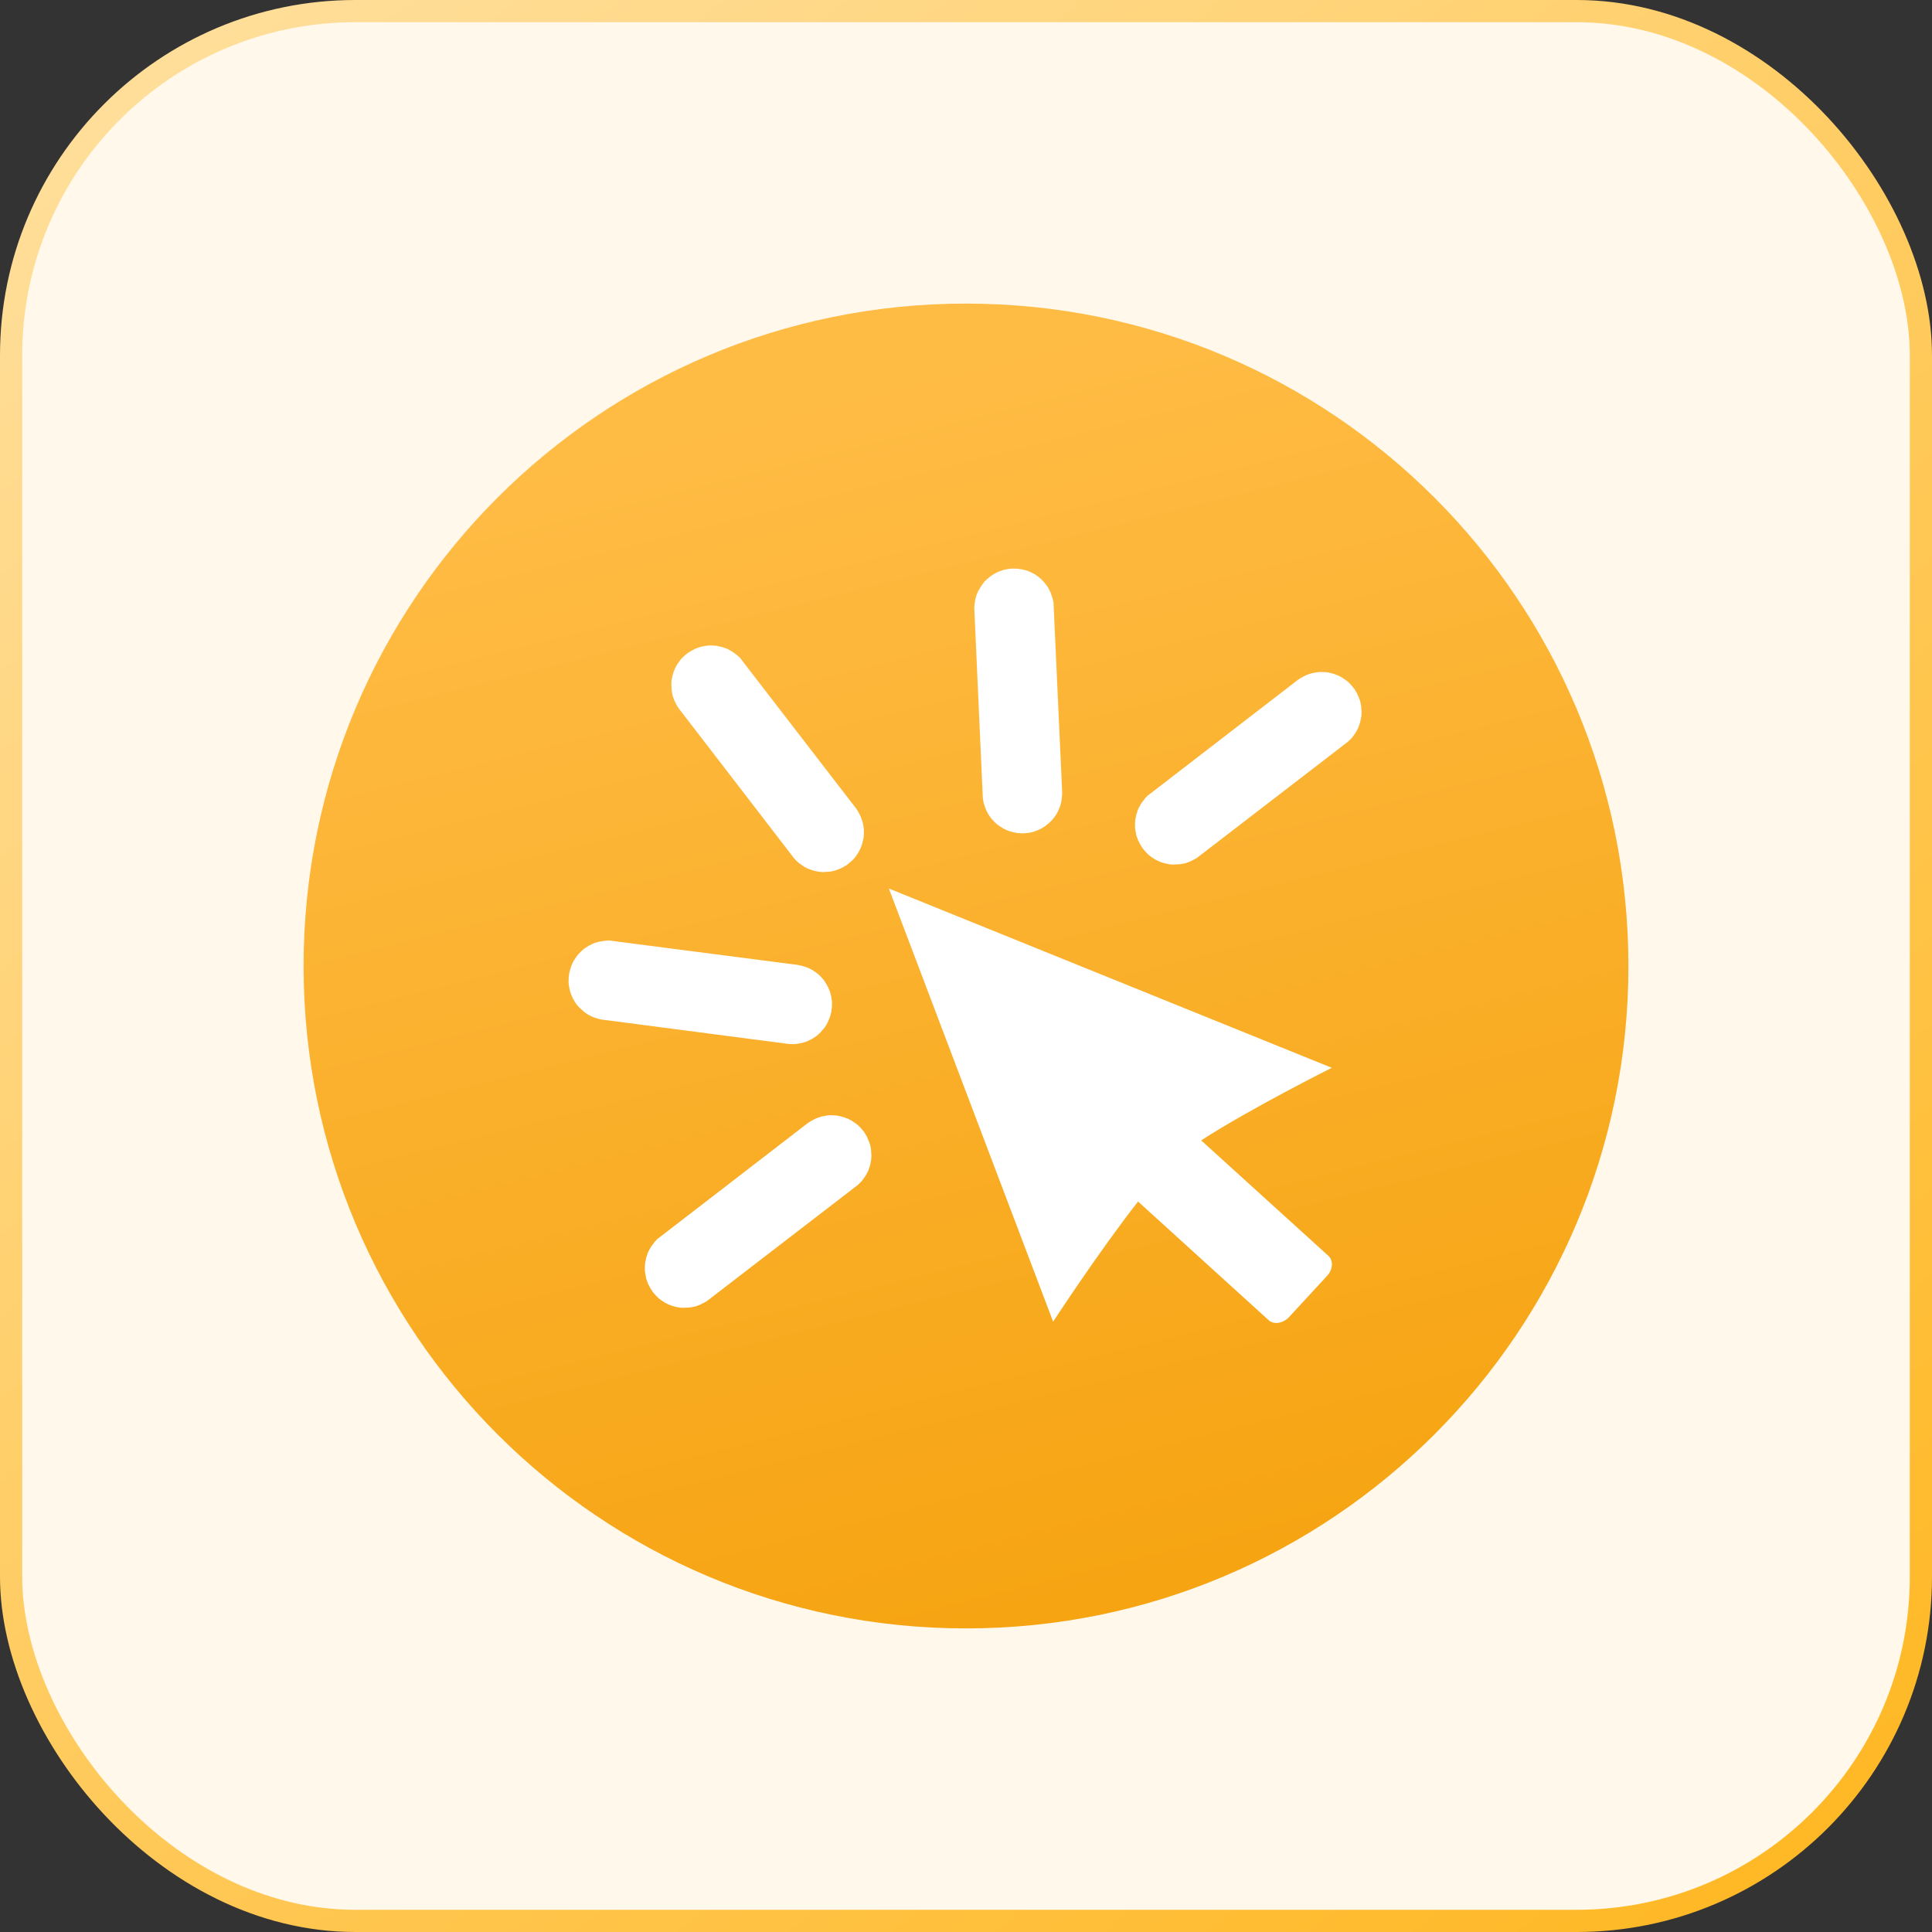 <svg width="87" height="87" viewBox="0 0 87 87" fill="none" xmlns="http://www.w3.org/2000/svg">
<rect x="0" y="0" width="87" height="87" fill="#333333" stroke="none"/>
<rect x="0.5" y="0.5" width="86" height="86" rx="15.5" fill="#FFF8EB" stroke="url(#paint0_linear_122_1586)"/>
<path d="M43.5 13.671C27.023 13.671 13.671 27.023 13.671 43.5C13.671 59.977 27.023 73.329 43.5 73.329C59.977 73.329 73.329 59.977 73.329 43.5C73.329 27.023 59.977 13.671 43.5 13.671Z" fill="url(#paint1_linear_122_1586)"/>
<path d="M44.353 36.334C44.371 36.392 44.396 36.438 44.415 36.494C44.451 36.548 44.469 36.605 44.494 36.652C44.529 36.705 44.562 36.742 44.596 36.797C44.628 36.846 44.665 36.891 44.706 36.932L44.833 37.063C44.88 37.098 44.914 37.135 44.963 37.169C45.01 37.203 45.06 37.237 45.115 37.263C45.164 37.296 45.213 37.331 45.269 37.354C45.315 37.372 45.371 37.397 45.427 37.421C45.489 37.435 45.534 37.453 45.597 37.469C45.661 37.483 45.713 37.49 45.776 37.505C45.829 37.513 45.881 37.521 45.941 37.519C45.997 37.532 46.056 37.533 46.113 37.523C46.232 37.519 46.348 37.499 46.465 37.478C46.577 37.443 46.687 37.404 46.795 37.359C46.905 37.307 47.007 37.246 47.097 37.178C47.188 37.111 47.276 37.026 47.364 36.943C47.442 36.852 47.504 36.764 47.572 36.666C47.632 36.561 47.679 36.451 47.722 36.349C47.761 36.229 47.794 36.122 47.806 35.999C47.821 35.894 47.834 35.772 47.83 35.653L47.448 27.315L47.442 27.136C47.424 27.08 47.422 27.02 47.404 26.963L47.348 26.794C47.332 26.738 47.311 26.684 47.286 26.633C47.259 26.586 47.232 26.523 47.206 26.476C47.17 26.423 47.146 26.375 47.103 26.331C47.078 26.284 47.036 26.24 46.995 26.196C46.952 26.152 46.911 26.109 46.878 26.071C46.83 26.037 46.787 25.993 46.738 25.959L46.591 25.856C46.535 25.832 46.486 25.796 46.441 25.78L46.274 25.707C46.218 25.683 46.165 25.675 46.102 25.659C46.049 25.639 45.992 25.629 45.935 25.629C45.878 25.614 45.819 25.608 45.76 25.609C45.703 25.602 45.645 25.601 45.588 25.604C45.468 25.609 45.352 25.628 45.236 25.65C45.123 25.687 45.009 25.724 44.905 25.769C44.799 25.82 44.698 25.881 44.603 25.95C44.513 26.017 44.425 26.101 44.336 26.185C44.265 26.266 44.197 26.364 44.138 26.468C44.069 26.566 44.027 26.669 43.978 26.779C43.946 26.887 43.907 27.006 43.901 27.118C43.879 27.234 43.865 27.357 43.877 27.466L44.252 35.813C44.254 35.872 44.256 35.932 44.267 35.998L44.297 36.165L44.353 36.334ZM31.076 29.342C31.028 29.366 30.98 29.402 30.933 29.438C30.837 29.509 30.753 29.593 30.67 29.676C30.598 29.772 30.527 29.867 30.467 29.963C30.407 30.07 30.36 30.178 30.324 30.285C30.288 30.392 30.264 30.512 30.24 30.631C30.229 30.738 30.229 30.858 30.24 30.977C30.24 31.096 30.264 31.204 30.288 31.323C30.324 31.43 30.36 31.55 30.419 31.645C30.467 31.753 30.527 31.86 30.598 31.943L35.693 38.565C35.729 38.613 35.765 38.661 35.812 38.709L35.932 38.828L36.075 38.935C36.123 38.971 36.17 38.995 36.218 39.031C36.278 39.055 36.325 39.09 36.373 39.114C36.433 39.138 36.481 39.15 36.54 39.174C36.6 39.198 36.648 39.21 36.707 39.222L36.886 39.257C36.946 39.257 36.994 39.269 37.053 39.269C37.113 39.269 37.173 39.269 37.232 39.257C37.292 39.257 37.352 39.257 37.411 39.245C37.459 39.233 37.519 39.222 37.578 39.21C37.638 39.186 37.686 39.174 37.745 39.15C37.805 39.126 37.853 39.102 37.912 39.078C37.96 39.055 38.008 39.031 38.056 38.995C38.109 38.973 38.158 38.941 38.199 38.899C38.294 38.828 38.378 38.744 38.461 38.661C38.533 38.565 38.604 38.47 38.664 38.374C38.724 38.267 38.771 38.16 38.807 38.052C38.843 37.945 38.867 37.826 38.891 37.706C38.903 37.587 38.903 37.48 38.903 37.36C38.89 37.244 38.87 37.128 38.843 37.014C38.807 36.895 38.771 36.788 38.712 36.68C38.664 36.585 38.604 36.477 38.533 36.382L33.438 29.772L33.331 29.629C33.283 29.593 33.247 29.545 33.199 29.509L33.056 29.402C33.011 29.366 32.964 29.334 32.913 29.307C32.865 29.283 32.806 29.247 32.758 29.223C32.698 29.199 32.651 29.175 32.591 29.163C32.543 29.14 32.483 29.128 32.424 29.116C32.364 29.104 32.305 29.092 32.257 29.08C32.197 29.08 32.138 29.068 32.078 29.068H31.899C31.839 29.08 31.78 29.08 31.732 29.092L31.553 29.128C31.493 29.14 31.445 29.163 31.386 29.187C31.338 29.199 31.279 29.223 31.231 29.259C31.171 29.283 31.123 29.307 31.076 29.342ZM61.121 31.251C61.145 31.311 61.169 31.359 61.193 31.418C61.217 31.478 61.229 31.526 61.253 31.585C61.264 31.645 61.276 31.705 61.288 31.753C61.3 31.812 61.3 31.872 61.3 31.931C61.312 31.991 61.312 32.051 61.312 32.111C61.312 32.17 61.3 32.218 61.3 32.278L61.264 32.456C61.253 32.516 61.241 32.564 61.217 32.623C61.193 32.683 61.181 32.731 61.157 32.791C61.133 32.838 61.097 32.886 61.074 32.946C61.038 32.993 61.014 33.041 60.978 33.089L60.871 33.232L60.752 33.351C60.704 33.399 60.656 33.435 60.608 33.471L53.986 38.565C53.903 38.637 53.795 38.697 53.688 38.744C53.593 38.804 53.473 38.84 53.366 38.876C53.247 38.899 53.139 38.923 53.02 38.923C52.901 38.935 52.781 38.935 52.674 38.923C52.555 38.899 52.435 38.876 52.328 38.84C52.221 38.804 52.113 38.756 52.006 38.697C51.91 38.637 51.815 38.565 51.719 38.494C51.636 38.41 51.552 38.327 51.481 38.231C51.445 38.186 51.413 38.139 51.385 38.088C51.35 38.041 51.322 37.988 51.302 37.933C51.268 37.886 51.244 37.834 51.23 37.778C51.206 37.718 51.182 37.67 51.17 37.611L51.135 37.432C51.123 37.384 51.123 37.325 51.111 37.265V37.086C51.111 37.026 51.123 36.967 51.123 36.907C51.135 36.859 51.147 36.8 51.159 36.74C51.17 36.68 51.182 36.62 51.206 36.573C51.218 36.513 51.242 36.465 51.266 36.406C51.29 36.358 51.326 36.298 51.349 36.251C51.373 36.203 51.409 36.155 51.445 36.108L51.552 35.964C51.588 35.917 51.636 35.881 51.672 35.833L51.815 35.726L58.425 30.631C58.52 30.559 58.628 30.5 58.723 30.452C58.831 30.392 58.938 30.357 59.057 30.321C59.165 30.297 59.284 30.273 59.403 30.261C59.523 30.261 59.63 30.261 59.749 30.273C59.984 30.306 60.211 30.383 60.417 30.5C60.513 30.559 60.608 30.631 60.704 30.703C60.787 30.786 60.871 30.87 60.942 30.965C60.978 31.001 61.014 31.049 61.038 31.108C61.074 31.156 61.097 31.204 61.121 31.251ZM47.424 59.517L40.027 40.011L59.971 48.084C59.971 48.084 56.283 49.931 54.091 51.353L59.817 56.55C60.052 56.76 60.024 57.178 59.752 57.462L58.045 59.312C57.771 59.597 57.359 59.665 57.122 59.443L51.248 54.106C49.485 56.356 47.424 59.516 47.424 59.516V59.517ZM37.415 45.633C37.438 45.58 37.449 45.523 37.449 45.465C37.466 45.346 37.466 45.229 37.466 45.111C37.451 44.995 37.431 44.879 37.407 44.765C37.375 44.651 37.332 44.541 37.28 44.436C37.23 44.334 37.162 44.233 37.095 44.131C37.019 44.039 36.944 43.963 36.859 43.878C36.767 43.805 36.672 43.737 36.572 43.676C36.468 43.616 36.358 43.568 36.243 43.532C36.133 43.495 36.02 43.467 35.906 43.449L27.629 42.377L27.452 42.351C27.392 42.36 27.333 42.351 27.274 42.36L27.098 42.386C27.038 42.394 26.978 42.403 26.928 42.419C26.878 42.436 26.81 42.453 26.76 42.469C26.7 42.496 26.65 42.512 26.599 42.546C26.545 42.567 26.494 42.595 26.447 42.629C26.4 42.662 26.353 42.693 26.304 42.724C26.262 42.765 26.211 42.799 26.169 42.842L26.043 42.968C26.008 43.018 25.967 43.06 25.942 43.103L25.84 43.254C25.807 43.306 25.79 43.356 25.764 43.414C25.734 43.464 25.713 43.518 25.704 43.575C25.68 43.629 25.663 43.685 25.654 43.744C25.638 43.799 25.627 43.856 25.621 43.913C25.604 44.031 25.604 44.149 25.604 44.267C25.621 44.386 25.637 44.504 25.663 44.613C25.727 44.842 25.833 45.056 25.975 45.246C26.043 45.329 26.127 45.414 26.22 45.49C26.303 45.574 26.397 45.633 26.499 45.702C26.599 45.752 26.709 45.811 26.819 45.836C26.928 45.878 27.046 45.911 27.156 45.92L35.441 47.001C35.501 47.009 35.559 47.018 35.626 47.018H35.796L35.972 46.992C36.032 46.984 36.082 46.966 36.142 46.958C36.201 46.933 36.26 46.925 36.31 46.908C36.37 46.883 36.411 46.856 36.471 46.831C36.524 46.809 36.575 46.781 36.623 46.748L36.774 46.647C36.816 46.604 36.858 46.578 36.901 46.537C36.944 46.494 36.984 46.452 37.02 46.402C37.063 46.361 37.102 46.315 37.137 46.266C37.162 46.224 37.197 46.174 37.23 46.123C37.255 46.063 37.28 46.021 37.306 45.963C37.33 45.903 37.348 45.853 37.373 45.793C37.39 45.743 37.407 45.693 37.416 45.633H37.415ZM39.121 51.379C39.097 51.319 39.073 51.271 39.049 51.212C39.026 51.161 38.998 51.113 38.966 51.068C38.944 51.015 38.912 50.966 38.87 50.925C38.799 50.83 38.715 50.746 38.632 50.663C38.536 50.591 38.441 50.52 38.346 50.46C38.238 50.4 38.131 50.352 38.023 50.317C37.916 50.281 37.797 50.257 37.677 50.233C37.558 50.221 37.451 50.221 37.331 50.221C37.212 50.233 37.093 50.257 36.985 50.281C36.866 50.317 36.759 50.352 36.651 50.412C36.556 50.46 36.448 50.52 36.353 50.591L29.743 55.686L29.6 55.793C29.564 55.841 29.516 55.877 29.48 55.924L29.373 56.068C29.337 56.115 29.301 56.163 29.278 56.211C29.254 56.258 29.218 56.318 29.194 56.366C29.17 56.425 29.146 56.473 29.134 56.533C29.11 56.581 29.099 56.64 29.087 56.7C29.075 56.76 29.063 56.819 29.051 56.867C29.051 56.927 29.039 56.986 29.039 57.046V57.225C29.051 57.285 29.051 57.344 29.063 57.392L29.099 57.571C29.11 57.631 29.134 57.678 29.158 57.738C29.17 57.786 29.194 57.845 29.23 57.893C29.254 57.953 29.278 58.001 29.313 58.048C29.337 58.096 29.373 58.144 29.409 58.191C29.48 58.287 29.564 58.37 29.647 58.454C29.743 58.526 29.838 58.597 29.934 58.657C30.14 58.773 30.367 58.85 30.602 58.883C30.709 58.895 30.829 58.895 30.948 58.883C31.067 58.883 31.175 58.859 31.294 58.836C31.401 58.8 31.521 58.764 31.616 58.704C31.724 58.657 31.831 58.597 31.914 58.526L38.536 53.431C38.584 53.395 38.632 53.359 38.679 53.311L38.799 53.192L38.906 53.049C38.942 53.001 38.966 52.953 39.002 52.906C39.026 52.846 39.061 52.798 39.085 52.751C39.109 52.691 39.121 52.643 39.145 52.584C39.169 52.524 39.181 52.476 39.193 52.417L39.228 52.238C39.228 52.178 39.24 52.13 39.24 52.071C39.24 52.011 39.24 51.951 39.228 51.892C39.228 51.832 39.228 51.772 39.216 51.713C39.205 51.665 39.193 51.605 39.181 51.546C39.157 51.486 39.145 51.438 39.121 51.379Z" fill="white"/>
<defs>
<linearGradient id="paint0_linear_122_1586" x1="11.5" y1="2.17994e-07" x2="78.5" y2="84.5" gradientUnits="userSpaceOnUse">
<stop stop-color="#FFDE99"/>
<stop offset="1" stop-color="#FFB927"/>
</linearGradient>
<linearGradient id="paint1_linear_122_1586" x1="29.942" y1="19.095" x2="43.5" y2="73.329" gradientUnits="userSpaceOnUse">
<stop stop-color="#FFBC45"/>
<stop offset="1" stop-color="#F6A412"/>
</linearGradient>
</defs>
</svg>
